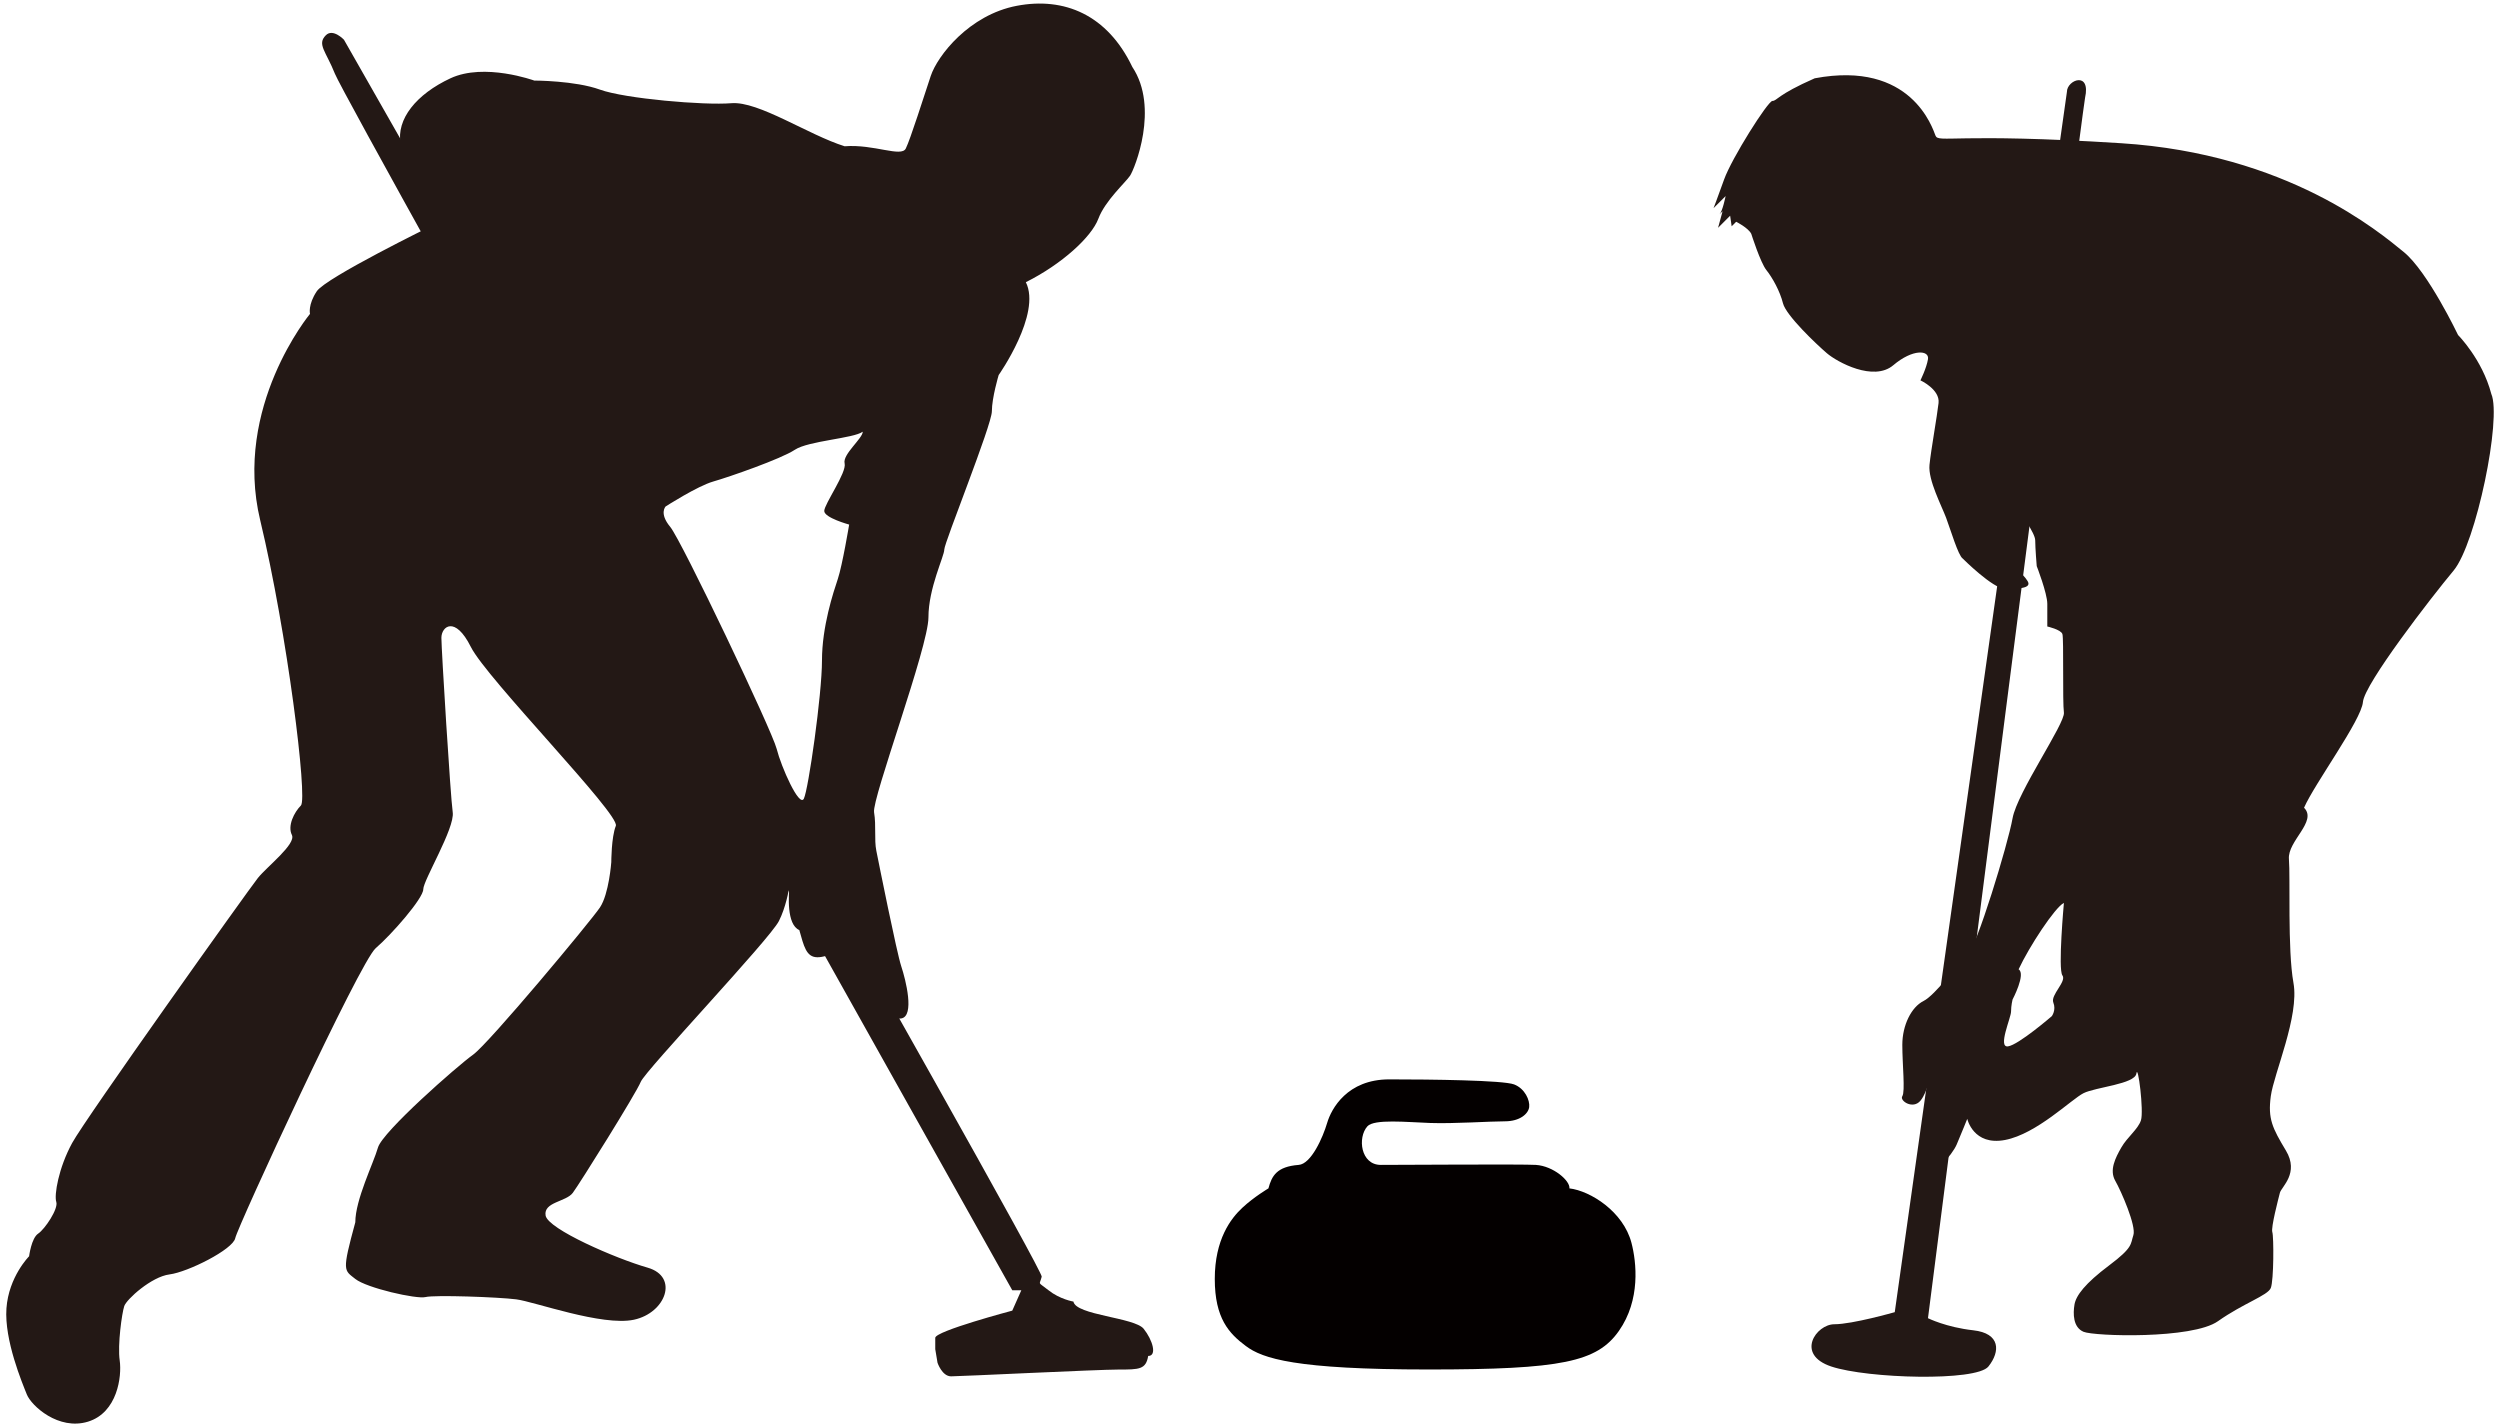 <svg version="1.1" id="_x32_" xmlns="http://www.w3.org/2000/svg" x="0" y="0" viewBox="0 0 800 456.694" xml:space="preserve"><style>.st1{fill:#231815}</style><path d="M405.898 380.284c1.075-4.024 2.683-6.978 9.663-7.514 4.022-.273 7.778-8.856 9.122-13.415 1.339-4.562 6.438-13.954 19.851-13.954 13.417 0 36.49.273 39.98 1.612 3.484 1.343 5.094 5.098 4.827 7.248-.268 2.143-2.951 4.559-7.782 4.559-4.828 0-16.367.8-23.877.535-7.51-.265-17.976-1.343-20.122 1.073-3.214 3.616-2.145 12.341 4.291 12.341 6.44 0 45.612-.273 49.637 0 5.626.374 10.999 5.102 10.728 7.514 6.711.804 17.241 7.413 19.857 17.439 1.608 6.174 2.951 18.247-4.024 28.172-6.976 9.925-18.245 12.341-60.905 12.341-42.658 0-53.122-3.486-58.489-7.517-5.367-4.017-9.925-8.849-9.925-21.456 0-12.611 5.094-19.32 8.852-22.809 3.757-3.488 8.316-6.169 8.316-6.169z" fill="#040000"/><path class="st1" d="M661.414 29.4l-55.093 390.493s-13.533 3.867-19.33 3.867c-5.801 0-12.566 9.667-.967 13.527 11.599 3.867 46.391 4.836 50.262 0 3.865-4.832 3.865-10.629-4.836-11.594-8.697-.969-14.498-3.871-14.498-3.871S666.375 35.11 667.214 31.334c1.932-8.699-5.8-5.796-5.8-1.934z"/><path class="st1" d="M797.219 126.06c-2.906-11.119-10.64-18.851-10.64-18.851s-9.663-20.3-17.394-26.579c-7.734-6.282-37.21-31.413-90.374-34.796-53.158-3.385-58.475.003-59.443-2.414-.966-2.418-7.73-24.167-38.66-18.365-12.084 5.313-12.084 7.244-13.533 7.244-1.447 0-13.047 18.364-15.464 25.132-2.417 6.767-3.383 9.185-3.383 9.185l3.867-3.871s-.965 4.838-1.936 5.803c.365-.368.97-.965.97-.965l-1.453 5.315 3.867-3.867.484 3.382 1.45-1.447s3.865 1.932 4.83 3.867c0 0 2.904 9.179 4.834 11.597 1.934 2.414 4.35 6.767 5.315 10.635.968 3.861 10.634 13.046 14.017 15.947 3.384 2.9 14.985 9.181 21.264 3.867 6.285-5.321 11.597-4.838 11.115-1.938-.482 2.902-2.416 6.769-2.416 6.769s6.285 2.898 5.8 7.248c-.486 4.349-2.415 14.982-2.902 19.814-.482 4.832 3.867 13.048 5.319 16.919 1.449 3.863 3.865 12.076 5.316 13.044 0 0 9.665 9.668 13.529 9.668 3.869 0 8.7-.004 7.251-2.416-1.449-2.42-4.351-4.354-4.351-4.354l1.451-3.867s1.451-3.863 0-4.35c-1.451-.482-.482-2.412-1.451-5.314-.965-2.895.968-6.765 1.451-5.315.484 1.447 5.317 7.734 5.317 10.146 0 2.416.482 8.217.482 8.217s3.384 8.699 3.384 12.083v7.244s4.351.973 4.834 2.419c.482 1.447 0 21.743.482 25.128.483 3.388-14.981 25.618-16.433 33.835-1.449 8.209-11.597 41.557-14.499 43.977-2.898 2.416-10.146 12.562-14.014 14.499-3.865 1.93-6.765 7.726-6.765 14.017 0 6.279.965 14.974 0 16.429-.966 1.447 3.381 4.35 5.799 1.447 2.416-2.903 3.383-9.185 3.383-9.185s2.9 6.769 2.9 9.667c0 2.902 2.418 9.185-1.451 13.531-3.865 4.35-6.763 7.738-3.865 9.185 2.899 1.451 9.182-5.804 10.633-9.185 1.451-3.381 3.381-8.213 3.381-8.213s1.934 8.699 12.082 6.765c10.15-1.934 21.266-13.048 25.132-14.981 3.867-1.934 16.435-2.899 16.913-6.283.488-3.381 2.418 12.083 1.453 14.982-.965 2.902-4.35 5.314-6.285 8.699-1.936 3.38-3.865 7.244-1.936 10.632 1.936 3.384 6.767 14.496 5.803 17.398-.967 2.898 0 3.863-7.733 9.667-7.732 5.801-10.634 9.663-11.116 12.562-.483 2.902-.483 7.252 2.9 8.702 3.384 1.448 34.795 2.413 43.012-3.388 8.214-5.797 15.945-8.213 16.91-10.629.974-2.417.974-16.433.488-17.881-.488-1.455 1.93-10.636 2.417-12.566.478-1.93 6.28-6.283 1.93-13.535-4.348-7.244-5.801-10.146-4.836-17.394.974-7.252 9.185-25.615 7.254-36.25-1.93-10.633-.965-33.827-1.453-39.624-.476-5.804 9.185-12.083 4.838-16.433 3.383-7.738 18.361-28.03 18.847-33.831.479-5.8 21.743-33.344 28.998-42.043 7.245-8.698 15.457-48.807 12.084-56.537zM659.966 312.121c1.447 1.93-3.869 6.28-2.901 8.699.968 2.412-.483 4.349-.483 4.349s-10.633 9.185-14.015 9.668c-3.383.482.967-9.186.967-11.123 0-1.93.482-3.86.482-3.86s4.352-8.216 1.934-9.667c3.383-7.251 11.599-19.813 14.499-21.265 0 .001-1.933 21.265-.483 23.199zM362.345 21.428c-7.973-16.674-21.745-22.47-36.969-19.57-15.225 2.897-25.372 15.949-27.546 22.471-2.178 6.524-6.526 20.296-7.977 23.196-1.447 2.902-10.148-1.447-19.572-.72-11.597-3.628-27.548-14.505-36.245-13.779-8.699.727-34.07-1.453-42.046-4.348-7.973-2.896-21.023-2.896-21.023-2.896s-15.947-5.802-26.823-.726c-10.873 5.07-17.398 13.046-15.947 21.022 1.451 7.971 10.148 26.099 10.148 26.099s-34.068 16.668-36.97 21.022c-2.9 4.349-2.174 7.246-2.174 7.246s-24.648 29.719-15.947 65.97c8.697 36.243 15.221 89.165 13.046 91.338-2.175 2.172-4.349 6.522-2.899 9.424 1.451 2.895-7.975 10.146-10.873 13.774-2.899 3.628-55.096 76.839-59.443 84.813-4.35 7.973-5.8 16.676-5.075 18.853.725 2.173-3.626 8.691-5.801 10.146-2.171 1.447-2.898 7.248-2.898 7.248s-6.527 6.53-7.25 16.672c-.725 10.154 5.075 23.92 6.526 27.548 1.451 3.627 10.148 11.597 19.573 8.702 9.421-2.902 10.871-14.503 10.148-19.574-.728-5.075.723-15.225 1.451-17.401.724-2.173 8.697-9.417 14.496-10.147 5.8-.725 20.298-7.973 21.024-11.601.723-3.623 39.87-88.436 44.945-92.789 5.073-4.349 15.221-15.947 15.221-18.841 0-2.902 10.15-19.574 9.425-24.653-.726-5.075-3.624-52.193-3.624-55.818 0-3.627 4.35-7.248 9.425 2.903 5.073 10.15 47.846 53.644 46.394 57.264-1.451 3.628-1.451 11.601-1.451 11.601s-.726 10.15-3.624 14.5c-2.898 4.345-35.519 43.491-40.595 47.118-5.075 3.624-28.996 24.649-30.446 29.721-1.447 5.074-7.25 16.676-7.25 23.92-4.349 15.951-3.624 15.225 0 18.127 3.628 2.899 19.572 6.523 22.472 5.797 2.902-.729 23.199 0 28.997.726 5.799.725 27.546 8.699 37.696 6.522 10.148-2.172 14.497-13.766 4.349-16.668-10.148-2.902-31.896-12.331-32.621-16.672-.724-4.349 6.522-4.349 8.697-7.252 2.176-2.902 20.301-31.897 21.749-35.522 1.451-3.628 41.321-45.671 44.22-51.471 2.165-4.327 3.117-9.466 3.459-11.788-.391 3.445-1.069 12.918 3.063 14.69 1.451 5.075 2.176 8.699 5.802 8.699 3.622 0 7.973-2.902 10.148-2.176 2.175.729 10.148 11.601 10.874 14.499.726 2.899 1.449 7.973 5.8 7.252 4.348-.726 1.447-12.327 0-16.676-1.451-4.345-7.25-33.344-7.977-36.972-.724-3.624 0-7.973-.724-12.323-.725-4.346 17.398-52.915 17.398-62.343 0-9.421 5.073-19.57 5.073-21.743 0-2.176 15.225-39.874 15.225-44.22 0-4.353 2.174-11.6 2.174-11.6s13.774-19.574 8.699-29.72c11.597-5.803 21.022-14.5 23.197-20.297 2.176-5.802 8.7-11.602 10.15-13.777 1.452-2.18 9.427-21.754.726-34.8zm-92.064 126.861c.727 2.895-6.523 13.048-6.523 15.222 0 2.18 7.973 4.353 7.973 4.353s-2.174 13.048-3.626 17.394c-1.449 4.35-5.071 15.222-5.071 26.101 0 10.871-4.351 41.318-5.802 44.22-1.451 2.898-7.248-10.15-8.697-15.946-1.451-5.804-30.448-66.697-34.072-71.046-3.626-4.349-1.451-6.523-1.451-6.523s10.15-6.522 15.223-7.977c5.075-1.447 21.749-7.244 26.097-10.146 4.352-2.898 18.851-3.628 21.749-5.8.001 2.171-6.524 7.246-5.8 10.148z"/><path class="st1" d="M110.075 12.729s224 392.908 223.275 395.81c-.724 2.895-1.451 1.447 2.176 4.342 3.622 2.902 7.972 3.627 7.972 3.627.725 4.35 19.572 5.075 22.472 8.699 2.9 3.628 4.351 8.703 1.449 8.703-.723 4.342-2.9 4.342-9.422 4.342-6.526 0-50.744 2.176-53.644 2.176-2.9 0-4.349-4.345-4.349-4.345l-.724-4.35v-3.628c0-2.173 24.646-8.703 24.646-8.703l2.899-6.522h-2.899S111.214 33.7 107.177 23.605c-2.899-7.253-5.801-9.428-2.899-12.33 2.291-2.288 5.797 1.454 5.797 1.454z"/></svg>